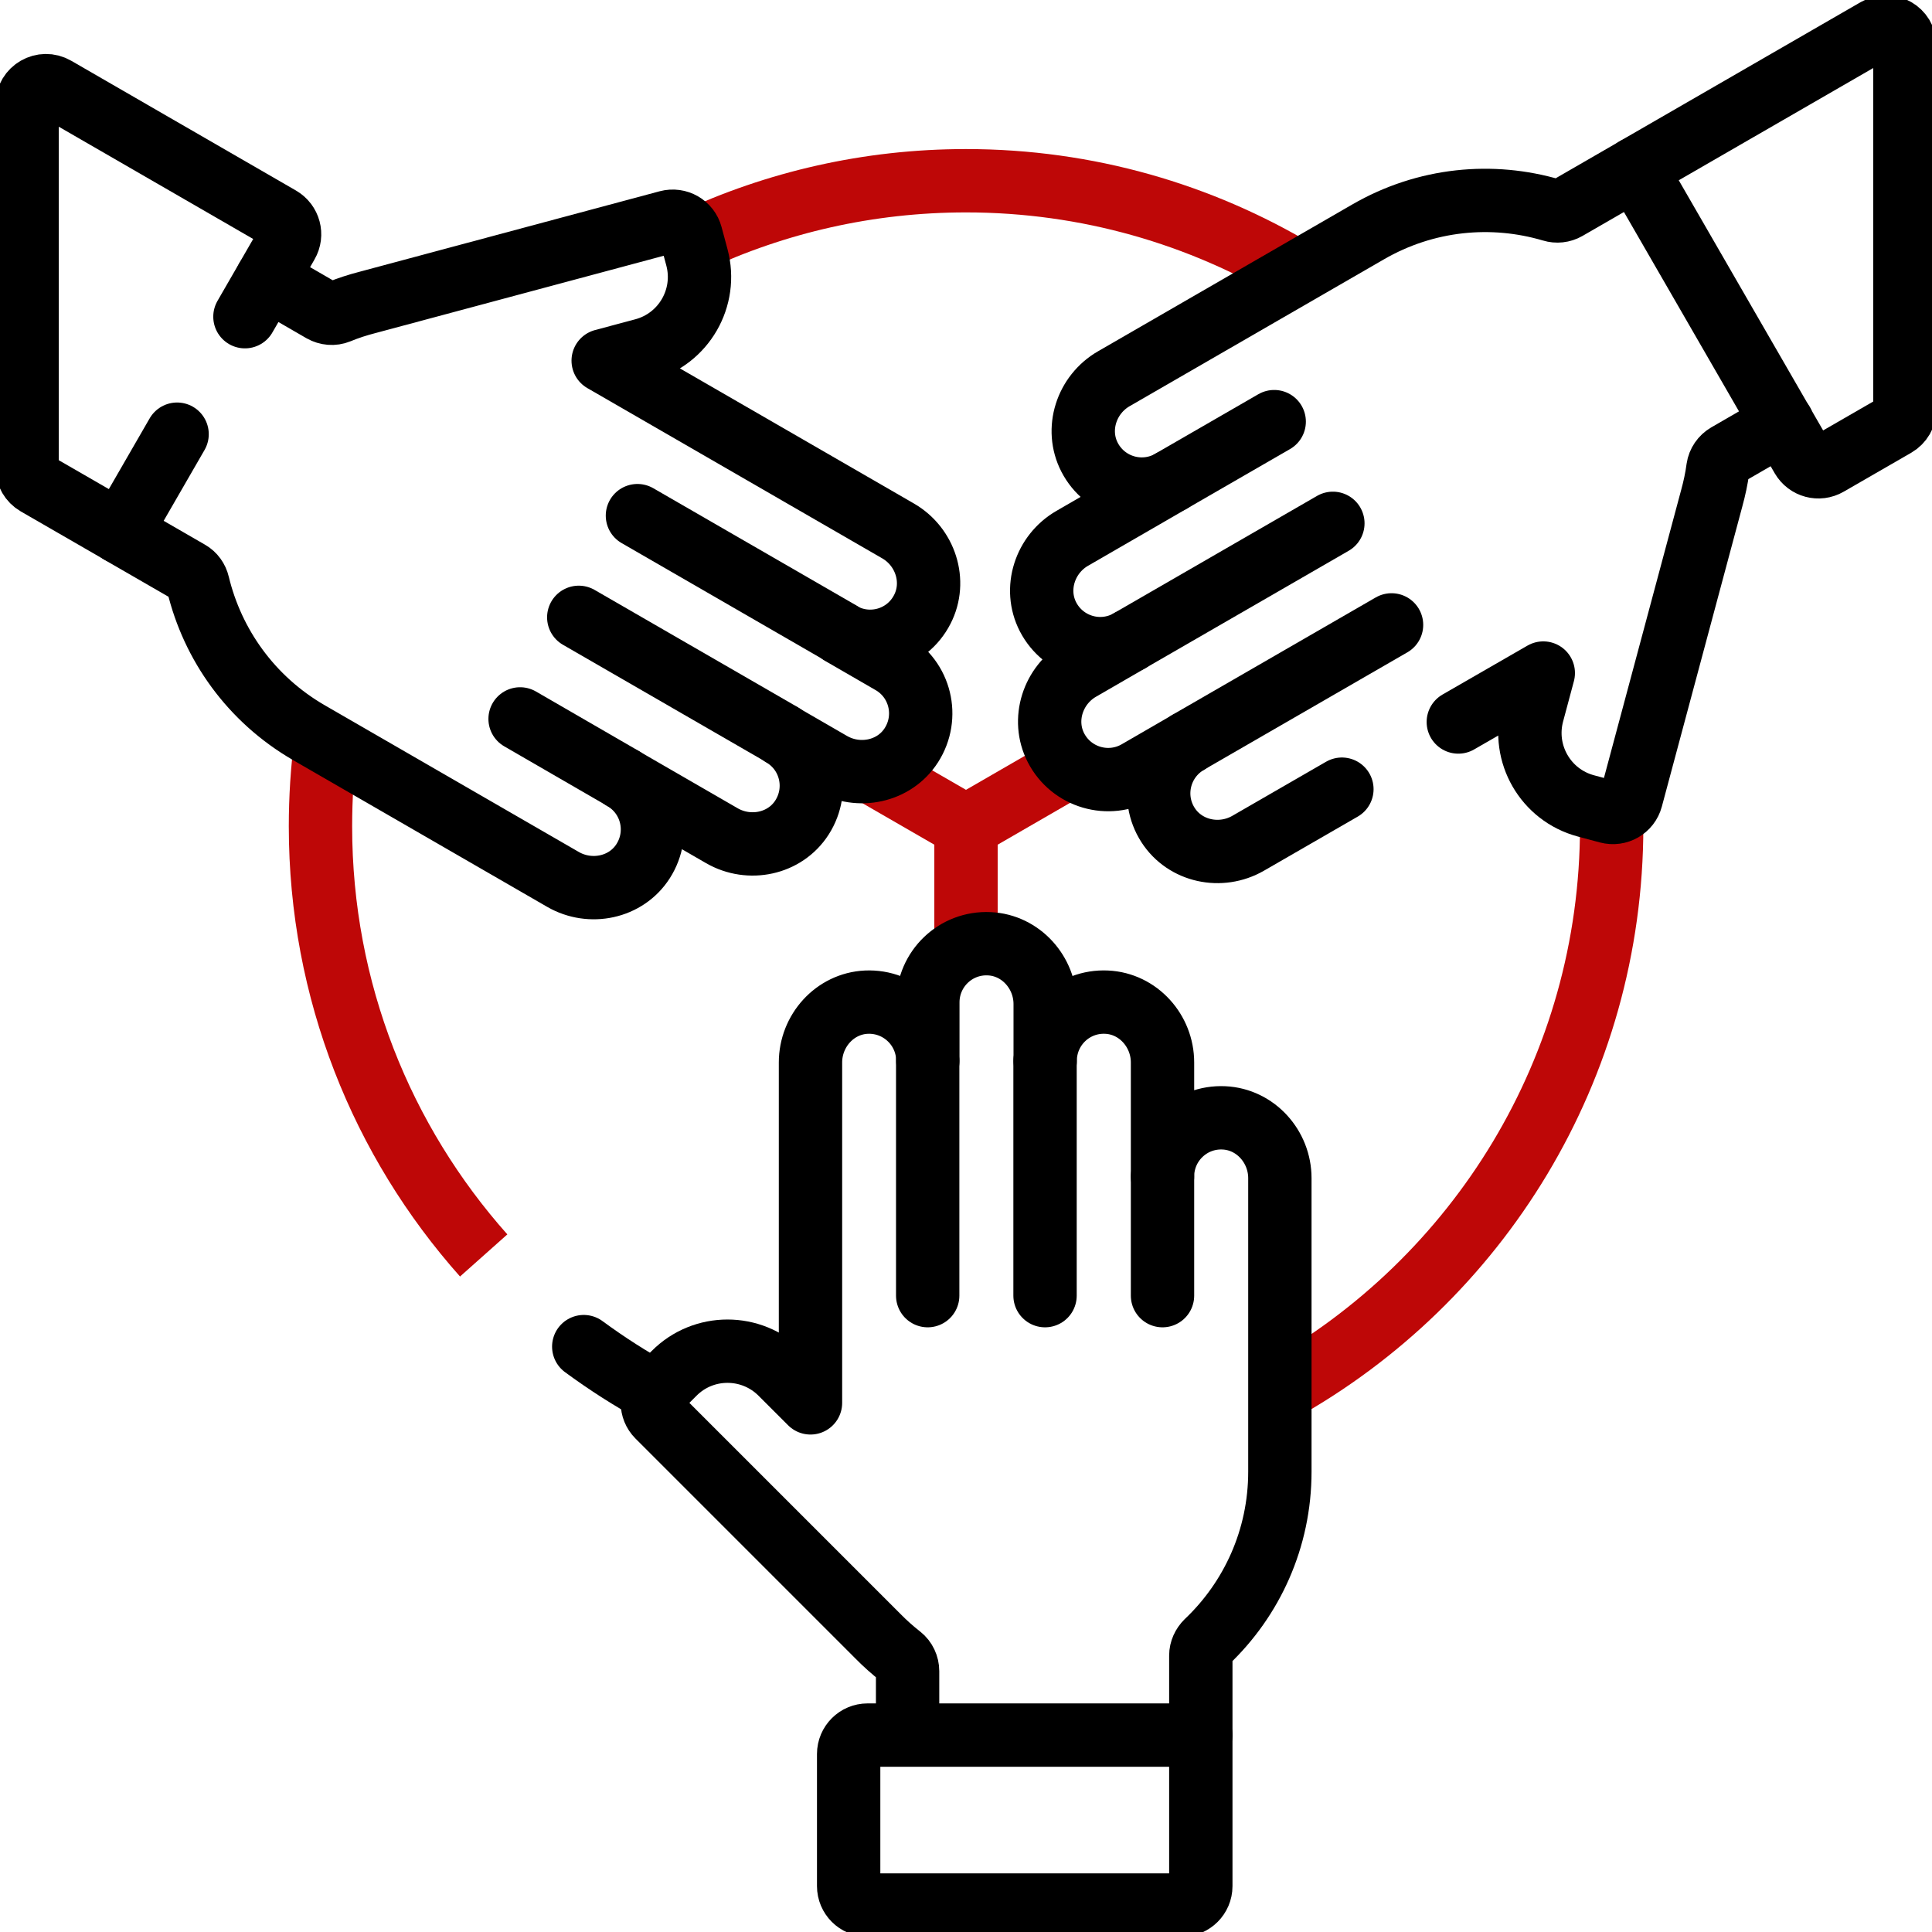 <svg width="122" height="122" viewBox="0 0 122 122" fill="none" xmlns="http://www.w3.org/2000/svg">
<g clip-path="url(#clip0_1019_398)">
<path d="M80.82 87.821C93.314 80.853 101.772 67.507 101.772 52.185C101.772 51.887 101.772 51.597 101.763 51.299" stroke="#BE0707" stroke-width="4" stroke-miterlimit="10"/>
<path d="M61 59.825V52.185" stroke="#BE0707" stroke-width="4" stroke-miterlimit="10"/>
<path d="M20.578 46.879C20.348 48.616 20.237 50.388 20.237 52.185C20.237 62.584 24.129 72.072 30.543 79.278" stroke="#BE0707" stroke-width="4" stroke-miterlimit="10"/>
<path d="M54.919 48.676L61 52.185L67.618 48.361" stroke="#BE0707" stroke-width="4" stroke-miterlimit="10"/>
<path d="M81.952 17.205C75.828 13.534 68.665 11.413 61 11.413C54.834 11.413 48.991 12.784 43.753 15.229" stroke="#BE0707" stroke-width="4" stroke-miterlimit="10"/>
<path d="M36.862 85.035C38.31 86.1 39.835 87.079 41.428 87.948" stroke="black" stroke-width="4" stroke-linecap="round" stroke-linejoin="round"/>
<path d="M58.581 66.996V81.816" stroke="black" stroke-width="4" stroke-linecap="round" stroke-linejoin="round"/>
<path d="M65.991 66.996V81.816" stroke="black" stroke-width="4" stroke-linecap="round" stroke-linejoin="round"/>
<path d="M73.409 74.304V81.816" stroke="black" stroke-width="4" stroke-linecap="round" stroke-linejoin="round"/>
<path d="M75.828 109.565V104.54C75.828 104.216 75.973 103.91 76.203 103.68C79.048 100.98 80.82 97.164 80.82 92.931V74.398C80.82 72.405 79.286 70.684 77.293 70.59C75.164 70.488 73.409 72.183 73.409 74.295V67.09C73.409 65.097 71.876 63.376 69.883 63.283C67.754 63.181 66 64.875 66 66.988V63.402C66 61.409 64.466 59.688 62.474 59.595C60.344 59.492 58.59 61.187 58.59 63.3V66.988C58.59 64.884 56.835 63.189 54.706 63.283C52.713 63.376 51.18 65.097 51.18 67.09V88.587L49.314 86.722C47.449 84.857 44.426 84.857 42.569 86.722L41.547 87.744C41.078 88.212 41.078 88.962 41.547 89.43L55.43 103.313C55.881 103.773 56.358 104.199 56.869 104.599C57.15 104.821 57.312 105.17 57.312 105.528V109.556" stroke="black" stroke-width="4" stroke-linecap="round" stroke-linejoin="round"/>
<path d="M75.828 109.565H54.782C54.127 109.565 53.59 110.102 53.59 110.757V119.104C53.59 119.76 54.127 120.297 54.782 120.297H74.636C75.292 120.297 75.828 119.76 75.828 119.104V109.565Z" stroke="black" stroke-width="4" stroke-linecap="round" stroke-linejoin="round"/>
<path d="M75.036 46.87L87.872 39.46" stroke="black" stroke-width="4" stroke-linecap="round" stroke-linejoin="round"/>
<path d="M71.331 40.457L84.167 33.047" stroke="black" stroke-width="4" stroke-linecap="round" stroke-linejoin="round"/>
<path d="M73.955 30.381L80.462 26.625" stroke="black" stroke-width="4" stroke-linecap="round" stroke-linejoin="round"/>
<path d="M92.088 45.592L97.454 42.501L96.772 45.047C96.091 47.594 97.598 50.209 100.145 50.89L101.542 51.265C102.18 51.435 102.836 51.06 103.007 50.422L108.091 31.462C108.262 30.841 108.398 30.21 108.483 29.572C108.534 29.214 108.756 28.899 109.062 28.72L112.554 26.701" stroke="black" stroke-width="4" stroke-linecap="round" stroke-linejoin="round"/>
<path d="M103.279 10.655L98.927 13.168C98.646 13.329 98.305 13.364 97.999 13.27C94.234 12.154 90.044 12.529 86.381 14.65L70.335 23.916C68.606 24.913 67.89 27.102 68.802 28.873C69.781 30.764 72.124 31.437 73.946 30.389L67.712 33.992C65.983 34.989 65.267 37.178 66.178 38.949C67.158 40.84 69.5 41.513 71.323 40.465L68.214 42.262C66.485 43.259 65.77 45.448 66.681 47.219C67.66 49.11 70.003 49.783 71.825 48.735L75.019 46.887C73.197 47.943 72.609 50.311 73.759 52.1C74.84 53.778 77.089 54.246 78.818 53.249L84.737 49.834" stroke="black" stroke-width="4" stroke-linecap="round" stroke-linejoin="round"/>
<path d="M103.279 10.655L113.798 28.882C114.13 29.452 114.854 29.648 115.425 29.316L119.692 26.855C120.058 26.642 120.288 26.25 120.288 25.824V2.896C120.288 1.976 119.292 1.405 118.499 1.865L103.271 10.655H103.279Z" stroke="black" stroke-width="4" stroke-linecap="round" stroke-linejoin="round"/>
<path d="M53.088 39.971L40.252 32.561" stroke="black" stroke-width="4" stroke-linecap="round" stroke-linejoin="round"/>
<path d="M49.383 46.393L36.547 38.983" stroke="black" stroke-width="4" stroke-linecap="round" stroke-linejoin="round"/>
<path d="M39.349 49.161L32.842 45.397" stroke="black" stroke-width="4" stroke-linecap="round" stroke-linejoin="round"/>
<path d="M7.597 33.617L11.95 36.13C12.231 36.292 12.427 36.564 12.503 36.888C13.423 40.704 15.842 44.145 19.504 46.265L35.551 55.532C37.28 56.529 39.537 56.06 40.61 54.382C41.76 52.585 41.172 50.217 39.349 49.17L45.584 52.772C47.313 53.769 49.57 53.3 50.643 51.623C51.793 49.825 51.205 47.458 49.383 46.41L52.491 48.207C54.22 49.204 56.477 48.735 57.55 47.057C58.7 45.26 58.113 42.892 56.29 41.845L53.096 39.997C54.919 41.053 57.269 40.38 58.24 38.481C59.152 36.709 58.436 34.52 56.707 33.524L38.089 22.775L40.635 22.094C43.182 21.412 44.69 18.797 44.008 16.251L43.633 14.854C43.463 14.215 42.807 13.841 42.169 14.011L23.209 19.096C22.587 19.257 21.974 19.453 21.378 19.7C21.046 19.837 20.663 19.802 20.348 19.624L16.855 17.605" stroke="black" stroke-width="4" stroke-linecap="round" stroke-linejoin="round"/>
<path d="M11.183 27.417L7.606 33.617L2.308 30.56C1.942 30.347 1.712 29.955 1.712 29.529V6.601C1.712 5.681 2.708 5.11 3.501 5.57L17.69 13.764C18.261 14.096 18.457 14.82 18.125 15.39L15.467 19.998" stroke="black" stroke-width="4" stroke-linecap="round" stroke-linejoin="round"/>
</g>
<defs>
<clipPath id="clip0_1019_398">
<rect width="122" height="122" fill="white"/>
</clipPath>
</defs>
</svg>
